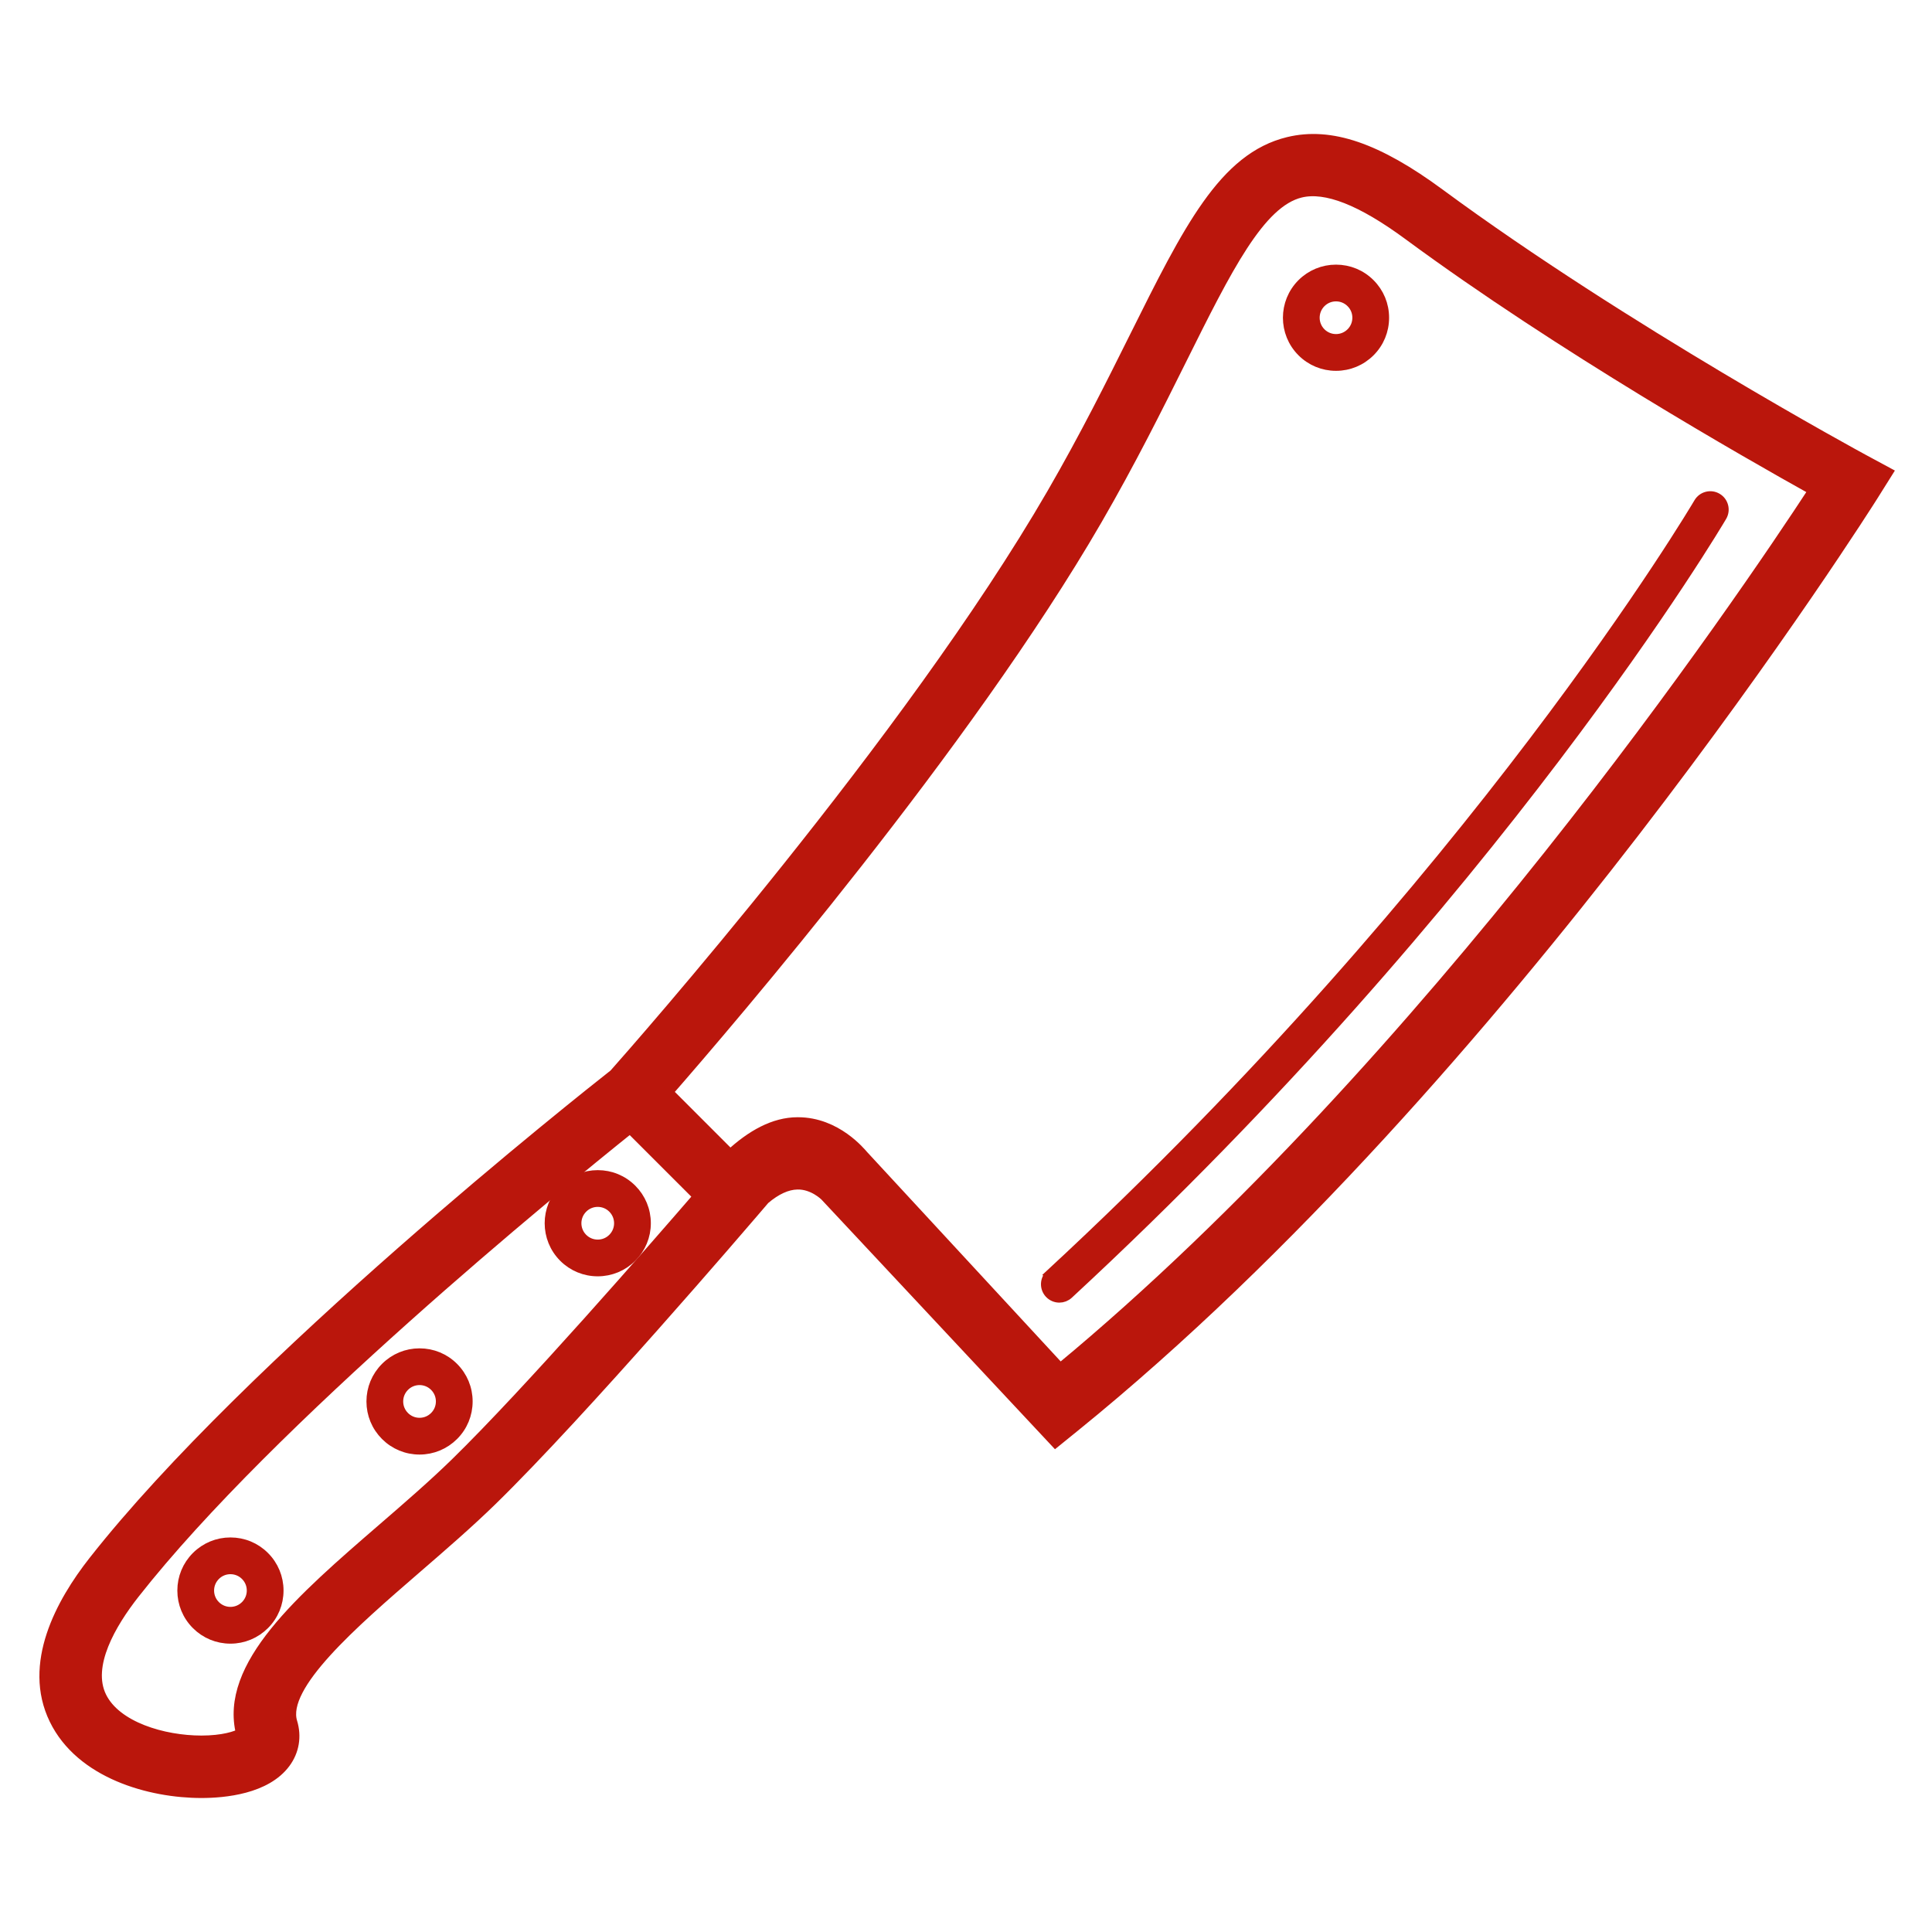 <?xml version="1.0" encoding="utf-8"?>
<!-- Generator: Adobe Illustrator 14.0.0, SVG Export Plug-In  -->
<!DOCTYPE svg PUBLIC "-//W3C//DTD SVG 1.1//EN" "http://www.w3.org/Graphics/SVG/1.1/DTD/svg11.dtd">
<svg version="1.1"
	 xmlns="http://www.w3.org/2000/svg" xmlns:xlink="http://www.w3.org/1999/xlink" xmlns:a="http://ns.adobe.com/AdobeSVGViewerExtensions/3.0/"
	 x="0px" y="0px" width="700px" height="700px" viewBox="-14.275 -48.545 700 700" enable-background="new -14.275 -48.545 700 700"
	 xml:space="preserve">
<defs>
</defs>
<path fill="#BA160C" stroke="#BA160C" stroke-width="4" d="M469.779,83.814c4.613,0,8.942-1.795,12.197-5.046
	c3.26-3.25,5.042-7.589,5.042-12.192c0.005-4.604-1.786-8.932-5.042-12.192c-3.25-3.26-7.589-5.046-12.192-5.046
	s-8.933,1.796-12.192,5.046c-6.721,6.723-6.721,17.658,0,24.379C460.851,82.018,465.17,83.814,469.779,83.814L469.779,83.814z
	 M464.179,60.971c1.497-1.498,3.485-2.321,5.604-2.321c2.114,0,4.107,0.824,5.605,2.321c1.498,1.497,2.321,3.482,2.321,5.6
	c-0.005,2.119-0.823,4.108-2.321,5.601c-1.497,1.498-3.49,2.321-5.605,2.321c-2.113,0-4.103-0.823-5.6-2.311
	C461.092,69.09,461.092,64.063,464.179,60.971z"/>
<path fill="#BA160C" stroke="#BA160C" stroke-width="4" d="M190.109,382.468c-6.717,6.723-6.717,17.658,0,24.379
	c3.26,3.261,7.589,5.042,12.183,5.042c4.604,0,8.933-1.797,12.193-5.047c3.26-3.25,5.051-7.589,5.051-12.183
	c0-4.613-1.796-8.942-5.046-12.191c-3.26-3.265-7.589-5.051-12.192-5.051C197.693,377.417,193.364,379.213,190.109,382.468
	L190.109,382.468z M210.222,394.656c0,2.119-0.828,4.108-2.321,5.605c-1.493,1.498-3.486,2.321-5.605,2.321
	c-2.114,0-4.103-0.823-5.6-2.321c-3.092-3.087-3.092-8.108,0-11.205c1.493-1.498,3.486-2.321,5.6-2.321
	c2.119,0,4.108,0.823,5.605,2.321C209.394,390.554,210.222,392.552,210.222,394.656L210.222,394.656z"/>
<path fill="#BA160C" stroke="#BA160C" stroke-width="4" d="M137.73,441.985c-4.604,0-8.933,1.796-12.183,5.047
	c-3.26,3.261-5.051,7.589-5.051,12.192s1.796,8.933,5.051,12.192c3.26,3.261,7.579,5.052,12.183,5.052
	c4.604,0,8.933-1.802,12.192-5.052c3.26-3.25,5.047-7.589,5.047-12.192s-1.796-8.932-5.047-12.192
	C146.667,443.772,142.338,441.985,137.73,441.985z M143.335,464.824c-1.498,1.498-3.486,2.326-5.605,2.326
	c-2.119,0-4.107-0.828-5.6-2.326c-1.498-1.497-2.321-3.485-2.321-5.604s0.829-4.103,2.321-5.601c1.493-1.497,3.486-2.325,5.6-2.325
	c2.119,0,4.108,0.828,5.605,2.325c1.493,1.497,2.321,3.481,2.321,5.601S144.833,463.327,143.335,464.824z"/>
<path fill="#BA160C" stroke="#BA160C" stroke-width="4" d="M69.215,510.501c-4.604,0-8.933,1.796-12.183,5.046
	c-3.26,3.26-5.051,7.589-5.051,12.192s1.796,8.942,5.051,12.197c3.26,3.26,7.58,5.047,12.183,5.047
	c4.603,0,8.932-1.801,12.192-5.052c3.26-3.25,5.047-7.589,5.047-12.192s-1.787-8.933-5.047-12.184
	C78.157,512.287,73.828,510.501,69.215,510.501L69.215,510.501z M74.82,533.333c-1.498,1.498-3.486,2.326-5.605,2.326
	c-2.114,0-4.103-0.828-5.6-2.321c-1.498-1.498-2.321-3.491-2.321-5.604c0-2.114,0.829-4.104,2.321-5.601
	c1.492-1.497,3.486-2.321,5.6-2.321c2.119,0,4.107,0.824,5.605,2.321s2.321,3.486,2.321,5.601
	C77.141,529.847,76.313,531.846,74.82,533.333L74.82,533.333z"/>
<path fill="#BA160C" stroke="#BA160C" stroke-width="4" d="M660.706,117.974c-0.856-0.463-86.673-46.978-153.451-96.211
	C484.708,5.146,467.851-0.619,452.562,3.069c-23.326,5.625-36.173,31.439-55.628,70.511c-8.417,16.907-17.96,36.073-30,56.866
	c-51.644,89.204-150.688,201.415-158.603,210.328C197.439,349.321,76.17,445.325,19.698,517.227
	C7.881,532.27-4.166,554.402,5.555,574.38c9.521,19.579,34.57,26.528,53.133,26.528c8.326,0,23.336-1.401,30.284-10.781
	c3.168-4.281,4.045-9.491,2.466-14.682c-4.074-13.358,22.112-36,45.202-55.979c9.221-7.975,18.766-16.229,27.236-24.491
	c32.817-32.032,92.306-101.499,94.825-104.445l3.978-4.647c4.136-3.52,8.124-5.364,11.922-5.441
	c5.841-0.145,10.146,4.199,10.19,4.247l83.358,89.128l6.747-5.465C531.33,341.626,662.849,133.197,664.167,131.114l5.283-8.422
	L660.706,117.974z M150.871,481.628c-8.07,7.878-17.397,15.95-26.412,23.741c-29.533,25.541-57.457,49.694-51.202,74.209
	c-1.912,1.117-6.78,2.701-14.558,2.701c-13.767,0-31.015-5.027-36.38-16.045c-5.504-11.316,3.505-26.632,12.038-37.497
	c49.184-62.619,152.81-147.188,179.671-168.699l24.9,24.894c-15.881,18.386-61.612,70.888-88.054,96.694L150.871,481.628z
	 M369.867,447.494l-71.382-77.214c-0.963-1.05-9.727-12.029-23.64-12.029h-0.159c-8.474,0-16.637,4.575-24.371,11.73l-22.815-22.819
	C250.406,320.94,335.894,221.2,383.058,139.754c12.327-21.303,22.008-40.777,30.553-57.934
	c16.508-33.158,28.431-57.159,43.32-60.756c9.188-2.215,22.021,2.759,39.26,15.472c55.155,40.666,122.976,79.218,146.844,92.518
	C617.44,168.237,503.367,336.831,369.86,447.494H369.867z"/>
<path fill="#BA160C" stroke="#BA160C" stroke-width="4" d="M366.377,413.336c-1.883,1.753-1.994,4.695-0.25,6.587
	c0.919,0.992,2.161,1.498,3.418,1.498c1.132,0,2.264-0.414,3.164-1.248c155.288-143.735,235.921-280.359,236.71-281.728
	c1.301-2.225,0.545-5.075-1.671-6.371c-2.215-1.3-5.075-0.554-6.371,1.671c-0.794,1.348-80.796,136.833-235.009,279.583
	L366.377,413.336z"/>
</svg>
